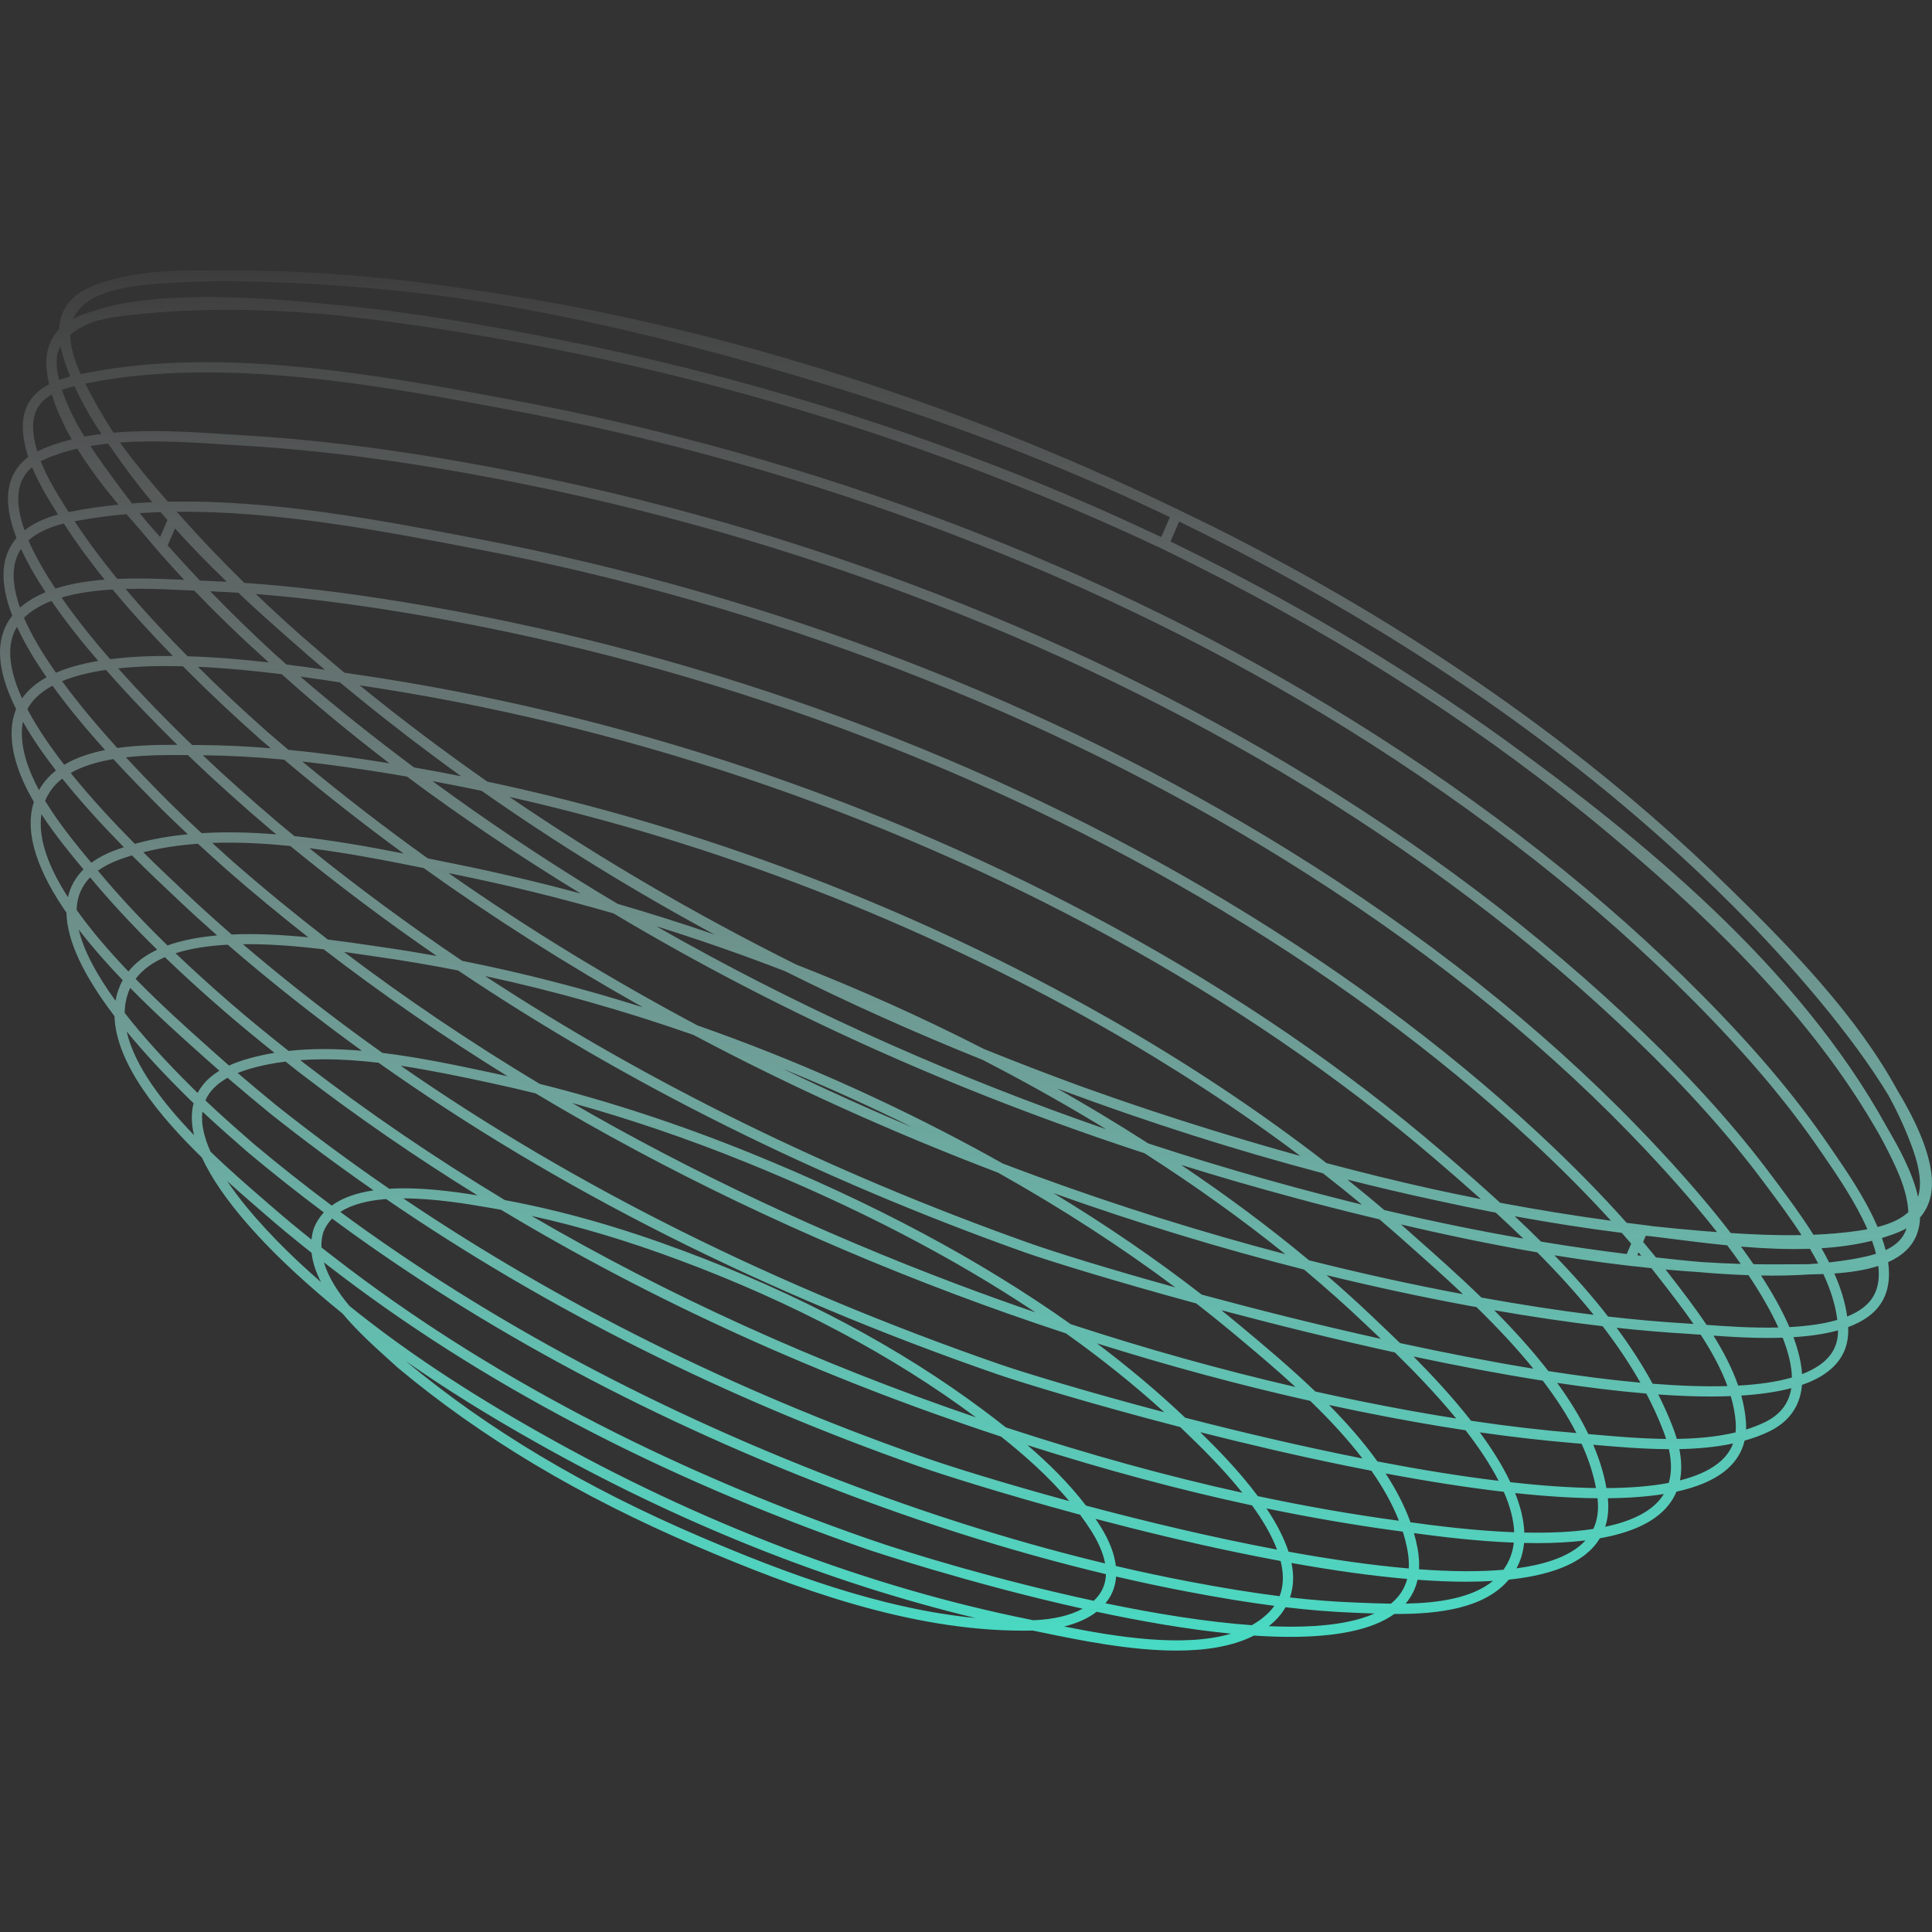 <svg width="150" height="150" viewBox="0 0 150 150" fill="none" xmlns="http://www.w3.org/2000/svg">
<rect x="0" y="0" width="150" height="150" fill="#333333" stroke="none"/>
<path d="M6.905 22.331C9.944 20.954 13.963 20.956 17.317 21.021C23.658 20.933 30.009 21.495 36.094 22.416C54.307 24.938 73.482 30.849 91.608 39.632L91.87 39.756L91.868 39.759C92.064 39.854 92.26 39.948 92.455 40.044C94.715 41.125 97.087 42.344 99.705 43.769C107.24 47.867 114.253 52.376 120.682 57.25C120.75 57.301 120.819 57.352 120.887 57.403L121.158 57.61C121.269 57.695 121.378 57.78 121.488 57.865C126.095 61.397 130.376 65.107 134.316 68.986C139.27 73.812 144.199 78.95 147.325 84.673C149.172 87.736 150.339 90.664 149.911 92.799C149.777 93.469 149.495 94.044 149.074 94.523C149.058 94.968 148.985 95.398 148.836 95.802C148.454 96.836 147.633 97.528 146.593 97.995C146.751 99.098 146.649 100.138 146.14 101.026C145.607 101.959 144.663 102.601 143.487 103.037C143.49 103.102 143.495 103.168 143.496 103.233C143.522 104.622 142.942 105.754 141.773 106.594C141.259 106.966 140.631 107.272 139.903 107.524C139.89 107.692 139.869 107.856 139.84 108.016C139.583 109.434 138.724 110.496 137.291 111.172C136.708 111.447 136.092 111.669 135.451 111.849C135.227 112.81 134.686 113.625 133.83 114.283C132.945 114.962 131.721 115.471 130.161 115.811C130.005 116.182 129.802 116.531 129.546 116.853C128.445 118.238 126.51 119.022 124.216 119.431C123.937 119.889 123.571 120.304 123.114 120.671C121.826 121.706 119.832 122.362 117.143 122.643C115.249 124.899 111.661 125.308 108.471 125.308C108.399 125.308 108.328 125.306 108.258 125.306C106.488 126.583 103.605 127.086 100.163 127.086C99.262 127.086 98.323 127.05 97.355 126.986C95.678 127.841 93.569 128.151 91.341 128.151C87.724 128.151 83.799 127.341 80.93 126.75C80.666 126.696 80.413 126.644 80.171 126.594C80.101 126.596 80.03 126.6 79.959 126.601C79.771 126.604 79.585 126.603 79.397 126.603C70.608 126.603 61.692 123.307 54.103 120.061C44.994 116.166 37.398 111.63 30.885 106.19L30.871 106.178C30.667 105.99 30.445 105.791 30.209 105.576C29.13 104.605 27.751 103.365 26.583 101.974C25.314 100.948 24.109 99.91 22.963 98.856C20.606 96.689 17.203 93.194 15.681 89.877C12.386 86.668 9.005 82.603 8.889 78.893C6.448 75.692 5.201 73.008 5.16 70.864C3.087 67.867 1.817 64.8 2.63 62.261C1.56 60.423 0.81 58.471 0.909 56.594C0.938 56.043 1.053 55.53 1.251 55.056C0.44 53.435 -0.041 51.877 0.003 50.494C0.036 49.456 0.355 48.555 0.953 47.801C0.308 46.134 0.067 44.565 0.472 43.239C0.639 42.693 0.908 42.204 1.278 41.773C0.729 40.351 0.491 39.038 0.688 37.911C0.863 36.907 1.369 36.094 2.195 35.482C1.933 34.692 1.771 33.889 1.772 33.099C1.777 31.391 2.686 30.423 3.818 29.836C3.726 29.434 3.655 29.032 3.611 28.63C3.564 28.203 3.583 27.798 3.664 27.417C3.759 26.845 3.972 26.336 4.306 25.894C4.393 25.779 4.487 25.67 4.587 25.566C4.603 25.192 4.668 24.829 4.788 24.482C5.111 23.544 5.824 22.821 6.905 22.331ZM85.145 125.137C84.487 125.646 83.634 126.032 82.622 126.28C86.596 127.074 91.863 127.939 95.583 126.837C92.228 126.508 88.622 125.881 85.145 125.137ZM99.811 124.786C99.593 125.166 99.316 125.521 98.976 125.848C98.828 125.992 98.671 126.126 98.51 126.254C99.093 126.279 99.663 126.297 100.217 126.297C102.843 126.297 105.095 125.994 106.713 125.272C106.35 125.26 105.999 125.248 105.664 125.234L105.087 125.21C103.407 125.146 101.677 125.007 99.811 124.786ZM86.654 122.402C86.611 123.013 86.438 123.508 86.228 123.893C86.116 124.099 85.982 124.294 85.83 124.478C89.703 125.284 93.655 125.926 97.188 126.179C97.643 125.926 98.058 125.628 98.423 125.276C98.621 125.086 98.792 124.886 98.939 124.678C96.876 124.41 94.637 124.043 92.114 123.561C90.311 123.217 88.49 122.829 86.654 122.402ZM25.149 98.01C25.49 99.168 26.237 100.321 27.133 101.395C31.315 104.774 36.195 108.023 41.928 111.249C54.226 118.21 67.374 123.22 79.949 125.737C80.039 125.755 80.132 125.775 80.225 125.794C81.784 125.738 83.092 125.426 84.055 124.899C75.203 122.931 67.468 120.337 67.308 120.281C51.192 114.677 37.149 107.293 25.572 98.337C25.429 98.228 25.29 98.118 25.149 98.01ZM31.512 105.679C37.94 111.024 45.432 115.492 54.416 119.33C60.877 122.092 68.305 124.895 75.755 125.625C64.347 122.89 52.6 118.199 41.54 111.94C37.863 109.873 34.535 107.795 31.512 105.679ZM100.271 121.349C100.351 121.746 100.397 122.138 100.397 122.523C100.397 123.055 100.315 123.556 100.155 124.025C101.904 124.227 103.533 124.354 105.116 124.415L105.696 124.439C106.401 124.468 107.178 124.498 107.988 124.508C108.016 124.485 108.046 124.463 108.073 124.439C108.672 123.927 109.062 123.314 109.252 122.589C106.592 122.36 103.597 121.946 100.271 121.349ZM110.058 122.653C109.9 123.349 109.59 123.966 109.132 124.504C111.631 124.454 114.255 124.098 115.912 122.743C115.255 122.782 114.563 122.804 113.836 122.804C112.668 122.804 111.409 122.753 110.058 122.653ZM25.784 94.61C25.491 94.911 25.257 95.264 25.098 95.677C24.984 96.064 24.942 96.457 24.955 96.851C25.314 97.132 25.679 97.417 26.055 97.704L26.058 97.706C37.565 106.611 51.531 113.957 67.567 119.532C70.609 120.59 77.549 122.701 84.918 124.285C85.169 124.05 85.376 123.792 85.529 123.509C85.74 123.121 85.85 122.688 85.866 122.218C79.408 120.678 72.766 118.633 66.049 116.108C50.918 110.424 37.413 103.208 25.784 94.61ZM85.058 117.922C85.187 118.113 85.314 118.305 85.436 118.501C86.193 119.708 86.534 120.731 86.633 121.582C88.525 122.025 90.402 122.426 92.26 122.78C94.894 123.283 97.214 123.659 99.347 123.928C99.517 123.496 99.602 123.03 99.602 122.523C99.602 122.091 99.538 121.647 99.426 121.194C98.382 121 97.306 120.791 96.199 120.562C92.309 119.759 88.495 118.829 85.058 117.922ZM109.78 119.031C109.898 119.442 109.996 119.856 110.07 120.271C110.169 120.826 110.201 121.348 110.172 121.839C112.575 122.017 114.798 122.045 116.729 121.875C117.193 121.232 117.449 120.525 117.533 119.769C114.645 119.658 111.835 119.308 109.78 119.031ZM98.328 117.113C99.066 118.215 99.679 119.354 100.041 120.473C103.269 121.059 106.444 121.522 109.376 121.775C109.4 121.352 109.371 120.898 109.284 120.409C109.195 119.908 109.069 119.41 108.912 118.915C108.908 118.914 108.903 118.914 108.899 118.914L108.359 118.841C105.064 118.393 101.728 117.816 98.328 117.113ZM123.095 119.598C121.891 119.745 120.616 119.807 119.329 119.807C118.996 119.807 118.662 119.801 118.328 119.794C118.264 120.485 118.074 121.145 117.739 121.766C119.825 121.489 121.506 120.942 122.614 120.051C122.791 119.908 122.95 119.756 123.095 119.598ZM29.979 93.093C28.606 93.2 27.348 93.493 26.421 94.094C37.952 102.594 51.336 109.732 66.324 115.364C72.925 117.845 79.451 119.86 85.8 121.386C85.661 120.632 85.316 119.802 84.761 118.917C84.479 118.468 84.178 118.03 83.86 117.603C77.663 115.934 72.885 114.391 71.459 113.89C56.303 108.575 42.397 101.598 29.979 93.093ZM79.77 112.201C81.4 113.598 82.982 115.154 84.312 116.892C88.845 118.101 94.041 119.351 99.149 120.31C98.721 119.17 98.024 118.001 97.209 116.88C91.608 115.68 85.829 114.129 79.77 112.201ZM117.633 115.922C118.052 116.972 118.31 118.003 118.348 118.987C120.195 119.028 122.046 118.961 123.703 118.706C124.028 118.025 124.137 117.236 124.032 116.324C122.13 116.308 119.997 116.174 117.633 115.922ZM107.578 114.399C108.378 115.628 109.044 116.895 109.509 118.191C111.466 118.459 114.467 118.846 117.562 118.964C117.523 117.969 117.229 116.91 116.756 115.824C113.995 115.503 110.935 115.029 107.578 114.399ZM129.178 115.995C127.915 116.198 126.467 116.307 124.834 116.323C124.916 117.134 124.847 117.873 124.627 118.539C126.499 118.147 128.043 117.468 128.926 116.36C129.019 116.244 129.101 116.12 129.178 115.995ZM93.187 111.195C94.465 112.441 96.206 114.21 97.656 116.159C101.328 116.939 104.922 117.568 108.468 118.051L108.612 118.07C108.093 116.744 107.355 115.446 106.476 114.188C105.78 114.053 105.07 113.914 104.349 113.766C100.51 112.981 96.698 112.084 93.187 111.195ZM31.314 93.043C43.449 101.236 56.993 107.976 71.724 113.14C73.621 113.806 77.803 115.124 83.017 116.545C81.439 114.665 79.572 113.006 77.724 111.539C63.709 106.931 50.715 101.034 38.905 93.929C38.681 93.888 38.456 93.847 38.232 93.808L38.007 93.769C36.403 93.493 33.79 93.042 31.314 93.043ZM25.159 82.243C24.538 82.243 23.922 82.266 23.313 82.309C23.42 82.393 23.527 82.478 23.636 82.563C28.56 86.354 33.755 89.895 39.203 93.178C43.616 93.992 48.147 95.28 53.03 97.1C61.999 100.443 69.869 104.627 76.425 109.54C76.972 109.95 77.531 110.377 78.093 110.821C78.144 110.838 78.196 110.856 78.248 110.873C84.594 112.949 90.626 114.612 96.457 115.897C94.854 113.894 93.013 112.123 91.896 111.051L91.873 111.026C91.793 110.949 91.711 110.873 91.63 110.796C84.758 109.016 79.27 107.333 77.392 106.683C59.327 100.427 43.231 92.317 29.394 82.513C27.978 82.346 26.556 82.243 25.159 82.243ZM123.698 112.171C124.172 113.28 124.524 114.403 124.722 115.534C126.528 115.524 128.161 115.398 129.562 115.131C129.787 114.374 129.79 113.501 129.572 112.514C127.558 112.505 125.536 112.331 123.698 112.171ZM114.894 111.209C115.828 112.48 116.655 113.787 117.265 115.078C119.627 115.343 121.869 115.505 123.912 115.531C123.696 114.378 123.311 113.229 122.795 112.094C122.618 112.079 122.444 112.063 122.272 112.049C119.892 111.852 117.443 111.573 114.894 111.209ZM103.183 109.083C104.545 110.461 105.842 111.929 106.943 113.466C110.148 114.081 113.337 114.604 116.35 114.971C115.682 113.664 114.785 112.335 113.788 111.047C111.14 110.647 108.382 110.155 105.481 109.566C104.716 109.411 103.95 109.248 103.183 109.083ZM134.555 112.07C133.227 112.355 131.813 112.48 130.383 112.508C130.561 113.394 130.577 114.205 130.43 114.938C131.622 114.637 132.609 114.215 133.346 113.649C133.929 113.202 134.33 112.678 134.555 112.07ZM85.162 104.296C87.629 106.153 89.916 108.079 92.019 110.071C96.259 111.165 101.018 112.291 105.781 113.236C104.577 111.663 103.174 110.163 101.726 108.764C96.216 107.529 90.68 106.034 85.162 104.296ZM120.9 107.367C121.838 108.659 122.665 109.987 123.32 111.341C123.423 111.35 123.527 111.359 123.632 111.368C125.421 111.526 127.393 111.697 129.355 111.717C129.297 111.533 129.234 111.344 129.162 111.153C128.782 110.151 128.33 109.166 127.82 108.196C125.634 108.014 123.307 107.728 120.9 107.367ZM128.749 108.267C129.18 109.122 129.569 109.989 129.903 110.87C130.012 111.158 130.107 111.44 130.187 111.715C131.767 111.693 133.322 111.556 134.751 111.212C134.776 110.968 134.78 110.713 134.761 110.446C134.711 109.761 134.576 109.075 134.376 108.394C133.871 108.414 133.351 108.425 132.815 108.425C131.538 108.425 130.177 108.369 128.749 108.267ZM109.748 105.319C111.186 106.769 112.785 108.486 114.21 110.306C117.03 110.726 119.725 111.041 122.336 111.257C122.353 111.258 122.372 111.259 122.389 111.261C121.681 109.878 120.79 108.517 119.784 107.197C116.517 106.681 113.122 106.037 109.748 105.319ZM139.074 107.776C137.956 108.072 136.65 108.259 135.192 108.351C135.379 109.025 135.506 109.706 135.555 110.39C135.57 110.594 135.573 110.793 135.565 110.987C136.047 110.837 136.511 110.662 136.952 110.454C138.158 109.884 138.846 109.042 139.058 107.876C139.064 107.843 139.069 107.81 139.074 107.776ZM94.831 101.725C95.273 102.083 95.711 102.441 96.143 102.802L96.385 103.003C98.113 104.445 100.149 106.145 102.121 108.037C103.295 108.298 104.467 108.549 105.638 108.787C108.217 109.311 110.684 109.758 113.059 110.131C111.49 108.218 109.758 106.436 108.298 105.005C103.592 103.975 98.968 102.826 94.831 101.725ZM41.273 94.404C51.88 100.597 63.417 105.83 75.773 110.044C69.313 105.234 61.569 101.127 52.75 97.839C48.728 96.34 44.946 95.207 41.273 94.404ZM31.112 82.744C44.601 92.111 60.2 99.888 77.651 105.931C79.404 106.537 84.237 108.021 90.396 109.647C88.065 107.528 85.519 105.486 82.763 103.524C79.87 102.574 76.981 101.56 74.106 100.477C62.417 96.075 51.551 90.864 41.589 84.891C40.363 84.586 39.142 84.305 37.928 84.048L37.808 84.02C35.716 83.576 33.438 83.094 31.112 82.744ZM26.714 73.908C31.508 77.536 36.574 80.954 41.901 84.152C47.267 85.494 52.724 87.282 58.174 89.487C67.761 93.367 76.109 97.827 83.124 102.806C88.935 104.71 94.77 106.342 100.581 107.686C98.942 106.178 97.3 104.804 95.871 103.612L95.63 103.411C94.737 102.666 93.821 101.931 92.884 101.202C86.307 99.412 81.243 97.831 79.53 97.222C63.398 91.476 48.677 84.147 35.57 75.349C33.49 74.939 31.417 74.585 29.356 74.291C29.091 74.254 28.796 74.209 28.478 74.164C27.957 74.086 27.363 73.998 26.714 73.908ZM125.514 103.089C126.557 104.496 127.5 105.944 128.31 107.432C130.413 107.599 132.368 107.667 134.118 107.614C133.618 106.249 132.877 104.909 132.042 103.626C131.629 103.595 131.259 103.568 130.939 103.549C129.185 103.444 127.381 103.291 125.514 103.089ZM133.035 103.698C133.812 104.945 134.491 106.246 134.952 107.578C136.554 107.489 137.961 107.287 139.123 106.951C139.103 106.055 138.864 105.02 138.406 103.857C138.025 103.87 137.643 103.878 137.264 103.878C135.759 103.878 134.287 103.788 133.035 103.698ZM116.01 101.727C117.487 103.215 118.932 104.798 120.214 106.45C122.704 106.837 125.108 107.148 127.36 107.352C126.509 105.849 125.519 104.387 124.428 102.966C121.764 102.654 118.97 102.242 116.01 101.727ZM142.703 103.289C141.65 103.581 140.462 103.742 139.242 103.818C139.621 104.837 139.857 105.801 139.91 106.688C140.448 106.481 140.918 106.238 141.312 105.955C142.262 105.273 142.714 104.401 142.703 103.289ZM102.993 99.002C104.215 100.057 105.397 101.125 106.539 102.211L106.912 102.565C107.417 103.044 108.027 103.622 108.697 104.276C112.174 105.028 115.68 105.714 119.051 106.265C117.689 104.587 116.167 102.98 114.633 101.481C114.46 101.45 114.287 101.421 114.113 101.39C110.419 100.708 106.709 99.909 102.993 99.002ZM81.795 92.635C85.913 95.13 89.759 97.764 93.297 100.513C97.527 101.657 102.317 102.862 107.209 103.949C106.902 103.656 106.618 103.387 106.361 103.143L105.985 102.788C104.477 101.354 102.9 99.95 101.248 98.569C94.755 96.924 88.251 94.939 81.795 92.635ZM129.445 98.731L129.649 98.997C130.572 100.188 131.578 101.488 132.495 102.862C133.984 102.973 136.029 103.115 138.07 103.067C137.512 101.836 136.737 100.478 135.752 99.005C134.424 98.96 133.11 98.872 131.83 98.761C130.989 98.706 130.151 98.64 129.314 98.564C129.358 98.62 129.402 98.675 129.445 98.731ZM141.566 98.919C141.19 98.933 140.822 98.943 140.468 98.947C139.512 99.01 138.554 99.039 137.598 99.039C137.308 99.039 137.017 99.035 136.727 99.03C137.624 100.41 138.378 101.759 138.929 103.034C140.256 102.965 141.548 102.799 142.648 102.478C142.508 101.3 142.111 100.1 141.566 98.919ZM120.688 97.461C122.167 98.99 123.572 100.575 124.85 102.216C126.974 102.459 129.014 102.64 130.989 102.757C131.142 102.766 131.307 102.779 131.482 102.791C130.675 101.624 129.815 100.512 129.018 99.484L128.811 99.22C128.615 98.966 128.416 98.713 128.214 98.46C125.666 98.204 123.147 97.861 120.688 97.461ZM145.831 98.288C144.781 98.628 143.585 98.792 142.418 98.873C142.903 99.975 143.26 101.098 143.413 102.215C144.329 101.846 145.052 101.336 145.457 100.629C145.84 99.96 145.932 99.158 145.831 98.288ZM109.307 95.533L109.85 96.016C111.423 97.407 113.222 98.999 115.016 100.742C118.089 101.296 120.981 101.743 123.731 102.083C122.383 100.41 120.904 98.793 119.354 97.234C115.64 96.595 112.077 95.838 108.775 95.067C108.953 95.223 109.131 95.377 109.307 95.533ZM44.426 85.638C53.677 90.991 63.684 95.703 74.385 99.733C76.384 100.486 78.391 101.207 80.4 101.895C73.925 97.575 66.396 93.669 57.878 90.224C53.379 88.404 48.876 86.87 44.426 85.638ZM91.7 90.444C95.289 92.852 98.585 95.31 101.63 97.847C105.625 98.856 109.616 99.733 113.588 100.48C112.097 99.071 110.63 97.769 109.32 96.609L108.777 96.127C108.226 95.638 107.666 95.155 107.101 94.673C105.483 94.289 103.848 93.88 102.192 93.446C102.131 93.43 102.069 93.414 102.008 93.398C101.496 93.264 100.984 93.126 100.469 92.986C97.509 92.191 94.586 91.344 91.7 90.444ZM37.657 75.778C50.292 84.056 64.399 90.988 79.798 96.472C81.911 97.224 86.054 98.511 91.248 99.952C87.052 96.813 82.448 93.833 77.491 91.047C69.224 87.901 61.331 84.332 53.84 80.35C48.451 78.465 43.033 76.933 37.657 75.778ZM17.639 91.704C19.426 94.356 22.012 96.899 23.501 98.27C23.963 98.696 24.437 99.117 24.919 99.537C24.539 98.795 24.276 98.034 24.189 97.266C22.886 96.24 21.689 95.25 20.559 94.264C20.345 94.076 20.111 93.874 19.859 93.657C19.21 93.095 18.451 92.436 17.639 91.704ZM135.17 96.785C135.506 97.243 135.83 97.699 136.141 98.153C136.905 98.167 137.668 98.17 138.43 98.162C138.687 98.159 138.974 98.159 139.281 98.159C139.616 98.159 139.978 98.159 140.356 98.155C140.626 98.138 140.895 98.12 141.163 98.097C140.963 97.713 140.748 97.333 140.525 96.956C138.763 97.016 136.952 96.934 135.17 96.785ZM127.573 96.421C127.913 96.824 128.245 97.225 128.569 97.626C129.731 97.758 130.94 97.887 132.179 97.991C133.168 98.053 134.16 98.101 135.151 98.13C134.821 97.66 134.472 97.178 134.102 96.687C132.535 96.534 131.003 96.339 129.561 96.156C129.211 96.112 128.867 96.069 128.528 96.026C128.28 95.999 128.031 95.972 127.781 95.944L127.573 96.421ZM145.343 96.333C144.097 96.644 142.778 96.825 141.421 96.912C141.628 97.276 141.827 97.643 142.013 98.014C142.596 97.95 143.176 97.872 143.751 97.775C144.464 97.655 145.102 97.517 145.656 97.342C145.572 97.01 145.466 96.673 145.343 96.333ZM127.121 97.46C127.224 97.472 127.327 97.483 127.43 97.495C127.36 97.409 127.288 97.323 127.217 97.237L127.121 97.46ZM34.822 67.785C40.922 72.058 47.372 76.006 54.154 79.615C61.503 82.188 68.794 85.413 75.847 89.227C76.519 89.591 77.184 89.96 77.844 90.33C78.737 90.67 79.635 91.007 80.537 91.337C86.923 93.67 93.359 95.686 99.788 97.372C96.457 94.686 92.829 92.086 88.853 89.534C74.073 84.704 60.29 78.481 47.632 70.915C43.503 69.722 39.335 68.697 35.151 67.852L34.822 67.785ZM117.604 94.429C118.292 95.074 118.973 95.731 119.642 96.398C121.881 96.769 124.097 97.089 126.298 97.361L126.645 96.56C126.406 96.28 126.162 96 125.915 95.719C123.199 95.374 120.432 94.946 117.604 94.429ZM148.024 95.364C147.839 95.47 147.64 95.566 147.43 95.653C147.004 95.83 146.563 95.982 146.112 96.119C146.223 96.432 146.322 96.744 146.403 97.054C147.223 96.674 147.778 96.15 148.024 95.364ZM15.714 86.305C15.595 87.253 15.852 88.312 16.339 89.406C17.812 90.832 19.263 92.089 20.379 93.054C20.63 93.271 20.866 93.475 21.081 93.663C22.056 94.513 23.083 95.364 24.183 96.241C24.212 95.973 24.263 95.706 24.343 95.438L24.352 95.409C24.541 94.916 24.81 94.494 25.145 94.135C23.108 92.61 21.127 91.043 19.208 89.433L19.202 89.429C18.017 88.393 16.851 87.369 15.714 86.305ZM104.612 91.583C105.584 92.362 106.539 93.149 107.475 93.946C111.153 94.814 114.741 95.55 118.269 96.164C117.567 95.482 116.853 94.812 116.136 94.153C114.589 93.856 113.025 93.533 111.441 93.184C109.174 92.696 106.898 92.162 104.612 91.583ZM17.495 34.512C14.96 34.347 12.071 34.16 9.316 34.358C9.331 34.38 9.346 34.402 9.361 34.424C10.492 35.982 11.754 37.489 13.033 38.951C21.137 38.772 29.601 40.396 37.292 41.872C59.846 46.202 81.544 54.548 100.039 66.008C110.479 72.475 119.578 79.681 127.082 87.418C129.542 89.954 132.154 92.844 134.377 95.732C136.145 95.849 138.001 95.93 139.869 95.893C138.999 94.548 138.053 93.281 137.219 92.166L136.959 91.816C134.219 88.147 130.968 84.516 127.017 80.717C119.084 73.083 109.856 66.116 99.594 60.012C80.283 48.523 57.752 40.369 34.44 36.427C28.889 35.489 23.818 34.89 18.937 34.601C18.468 34.572 17.988 34.543 17.495 34.512ZM39.533 31.809C29.684 29.965 17.427 27.671 6.966 29.711C6.85 29.733 6.736 29.759 6.622 29.782C6.709 29.957 6.797 30.132 6.887 30.304C7.471 31.427 8.116 32.522 8.809 33.593C11.752 33.334 14.845 33.534 17.546 33.711C18.036 33.743 18.516 33.775 18.982 33.802C23.892 34.093 28.993 34.694 34.57 35.638C57.977 39.596 80.603 47.786 99.999 59.323C110.314 65.46 119.59 72.463 127.568 80.138C131.551 83.97 134.831 87.632 137.595 91.337L137.854 91.683C138.782 92.924 139.842 94.346 140.794 95.865C141.948 95.818 143.101 95.724 144.235 95.562C144.497 95.525 144.746 95.482 144.984 95.437C144.048 93.303 142.581 91.17 141.646 89.81L141.345 89.371C138.793 85.635 135.695 81.965 131.597 77.821C124.034 70.18 114.94 63.033 104.569 56.578C85.635 44.792 63.144 36.229 39.533 31.809ZM13.723 39.734L13.839 39.864C15.438 41.674 17.146 43.467 18.971 45.255C22.721 45.512 26.769 45.999 31.259 46.731C53.28 50.324 74.787 57.996 93.457 68.918C103.261 74.652 111.999 81.064 119.434 87.976C122.018 90.379 124.287 92.683 126.292 94.94C126.724 94.996 127.156 95.052 127.588 95.104L128.117 95.168L128.113 95.175C128.204 95.186 128.295 95.197 128.387 95.209C129.67 95.349 130.942 95.471 132.203 95.573C132.566 95.603 132.935 95.63 133.309 95.658C131.46 93.305 129.188 90.73 126.513 87.972C119.054 80.279 110.005 73.117 99.621 66.683C81.206 55.274 59.599 46.962 37.141 42.651C29.706 41.224 21.543 39.659 13.723 39.734ZM17.658 24.051C15.567 24.051 13.487 24.138 11.423 24.329L11.351 24.337C10.06 24.456 8.594 24.592 7.342 24.954C6.564 25.241 5.934 25.583 5.456 25.982C5.456 26.562 5.58 27.217 5.829 27.948C5.872 28.074 5.917 28.2 5.963 28.326C6.058 28.566 6.161 28.806 6.269 29.046C6.458 29.007 6.639 28.97 6.809 28.936C17.419 26.867 29.758 29.178 39.676 31.033C63.385 35.471 85.968 44.072 104.985 55.908C115.409 62.395 124.551 69.58 132.155 77.264C136.289 81.443 139.418 85.147 141.996 88.926L142.296 89.363C143.334 90.871 144.832 93.051 145.776 95.263C146.847 94.988 147.63 94.61 148.164 94.111C148.161 94.06 148.159 94.007 148.154 93.954C148.024 92.237 147.187 90.515 146.265 88.753C146.16 88.552 146.053 88.352 145.945 88.152C145.826 87.948 145.712 87.751 145.603 87.566L145.455 87.314C139.949 77.932 131.546 70.285 124.843 64.673C115.55 56.893 104.761 49.896 92.741 43.851C92.131 43.545 91.518 43.241 90.901 42.939C90.665 42.824 90.43 42.707 90.193 42.593C89.59 42.309 89.009 42.038 88.447 41.778C78.482 37.204 68.211 33.457 57.738 30.567C52.959 29.254 48.119 28.111 43.235 27.145C42.717 27.043 42.198 26.941 41.677 26.84C40.645 26.645 39.613 26.457 38.579 26.279L38.227 26.218C33.843 25.457 29.832 24.88 26.225 24.487C23.367 24.213 20.505 24.051 17.658 24.051ZM19.867 46.119C20.991 47.196 22.157 48.271 23.371 49.346C24.062 49.949 24.747 50.54 25.426 51.12C25.86 51.491 26.298 51.859 26.737 52.226C27.089 52.281 27.398 52.328 27.66 52.365C48.078 55.343 68.444 62.145 86.555 72.033C95.918 77.147 104.435 82.966 111.873 89.331C113.39 90.629 114.939 91.981 116.472 93.383C119.358 93.924 122.226 94.389 125.074 94.778C123.241 92.76 121.191 90.699 118.889 88.559C111.496 81.686 102.802 75.308 93.049 69.603C74.464 58.732 53.049 51.096 31.123 47.517C27.039 46.85 23.322 46.388 19.867 46.119ZM17.668 83.68C16.827 84.149 16.253 84.735 15.948 85.436C17.172 86.595 18.433 87.705 19.72 88.827C21.669 90.462 23.682 92.052 25.755 93.6C26.622 92.968 27.755 92.604 29.002 92.419C26.245 90.501 23.563 88.508 20.959 86.439L20.953 86.434C19.889 85.56 18.777 84.636 17.668 83.68ZM82.097 84.519C83.201 85.146 84.297 85.783 85.381 86.434C86.672 87.21 87.928 87.992 89.152 88.776C92.185 89.772 95.255 90.708 98.361 91.583C99.795 91.987 101.214 92.371 102.618 92.737C103.348 92.926 104.079 93.115 104.813 93.298C105.118 93.374 105.426 93.448 105.737 93.524C104.747 92.703 103.737 91.891 102.708 91.09C96.009 89.323 89.237 87.171 82.422 84.638C82.313 84.599 82.205 84.559 82.097 84.519ZM27.926 53.209C29.521 54.507 31.185 55.811 32.925 57.121C34.532 58.332 36.169 59.519 37.832 60.682C54.489 64.221 71.006 70.498 86.006 79.023C92.094 82.484 97.779 86.263 102.987 90.301C105.737 91.035 108.426 91.694 111.061 92.283C112.368 92.569 113.671 92.841 114.972 93.096C113.763 92.012 112.551 90.958 111.358 89.937C103.963 83.607 95.489 77.821 86.176 72.733C68.259 62.948 48.125 56.202 27.926 53.209ZM90.879 42.04C93.78 43.453 96.612 44.921 99.372 46.441C99.518 46.522 99.664 46.603 99.81 46.684C100.233 46.917 100.653 47.152 101.072 47.389C101.254 47.491 101.436 47.595 101.618 47.698C101.932 47.877 102.246 48.056 102.558 48.236C102.855 48.407 103.15 48.579 103.445 48.751C103.53 48.8 103.614 48.851 103.699 48.9C108.399 51.656 112.858 54.555 117.034 57.582C127.161 64.924 139.583 74.921 146.499 87.516C147.367 88.999 148.498 91.011 148.915 92.931C149.198 92.027 149.078 90.847 148.555 89.347C148.041 87.879 147.388 86.449 146.625 85.052C143.8 80.375 139.083 74.895 134.688 70.478C133.828 69.613 132.949 68.758 132.055 67.91C129.746 65.724 127.334 63.594 124.819 61.525C115.238 53.652 104.098 46.603 91.552 40.49L90.879 42.04ZM22.167 82.42C21.133 82.549 20.126 82.755 19.16 83.056C18.911 83.134 18.675 83.217 18.452 83.306C19.468 84.176 20.482 85.02 21.457 85.82C24.287 88.069 27.211 90.227 30.221 92.296C32.596 92.149 35.185 92.5 37.069 92.809C32.22 89.809 27.575 86.603 23.147 83.194L23.145 83.191C22.809 82.929 22.484 82.671 22.167 82.42ZM39.556 61.872C46.531 66.631 53.971 70.981 61.818 74.887C66.796 76.833 71.666 79.024 76.381 81.438C78.994 82.495 81.603 83.496 84.204 84.442C87.423 85.597 90.7 86.69 94.034 87.72C96.384 88.445 98.69 89.121 100.955 89.748C96.203 86.175 91.07 82.815 85.611 79.712C71.25 71.549 55.49 65.457 39.556 61.872ZM9.837 80.087C10.437 82.767 12.654 85.632 15.063 88.131C14.871 87.318 14.831 86.534 14.995 85.804C15.006 85.755 15.02 85.707 15.033 85.659C14.837 85.471 14.643 85.281 14.449 85.089C12.652 83.311 11.114 81.642 9.837 80.087ZM50.964 71.917C51.737 72.357 52.518 72.799 53.308 73.236C63.479 78.868 74.391 83.702 85.873 87.671C85.572 87.487 85.27 87.301 84.965 87.118C82.14 85.42 79.24 83.807 76.279 82.283C71.005 80.166 65.899 77.875 60.968 75.411C57.675 74.137 54.335 72.971 50.964 71.917ZM60.785 82.981C64.059 84.569 67.404 86.082 70.818 87.518C67.51 85.874 64.16 84.359 60.785 82.981ZM10.109 76.701C10.049 76.83 9.992 76.962 9.944 77.1C9.77 77.598 9.685 78.113 9.678 78.639C11.068 80.426 12.844 82.391 15.006 84.527C15.118 84.638 15.231 84.747 15.344 84.856C15.699 84.179 16.263 83.602 17.033 83.13C16.698 82.837 16.364 82.543 16.033 82.245C15.834 82.067 15.611 81.866 15.365 81.646C14.052 80.475 12.103 78.732 10.109 76.701ZM18.861 73.31C19.483 73.842 20.113 74.371 20.75 74.895C23.613 77.264 26.595 79.548 29.69 81.747C32.568 82.097 35.407 82.699 37.971 83.244L38.09 83.271C38.527 83.364 38.965 83.46 39.404 83.558C34.41 80.467 29.648 77.182 25.134 73.705C23.33 73.488 21.276 73.305 19.268 73.305C19.132 73.305 18.997 73.309 18.861 73.31ZM12.801 74.315C11.856 74.721 11.074 75.271 10.529 76.002C12.559 78.075 14.565 79.866 15.895 81.053C16.142 81.272 16.367 81.474 16.565 81.654C16.967 82.017 17.373 82.376 17.781 82.731C18.131 82.571 18.512 82.427 18.925 82.299C19.699 82.058 20.497 81.875 21.312 81.742C19.837 80.562 18.558 79.503 17.38 78.483C15.712 77.04 14.196 75.659 12.801 74.315ZM17.68 73.346C16.221 73.425 14.831 73.627 13.631 74.009C14.938 75.258 16.353 76.542 17.898 77.882C19.225 79.03 20.68 80.227 22.403 81.593C24.253 81.39 26.174 81.418 28.096 81.582C25.39 79.623 22.771 77.599 20.244 75.51C19.376 74.795 18.52 74.073 17.68 73.346ZM24.015 65.852C27.806 68.911 31.764 71.829 35.885 74.6C40.539 75.524 45.232 76.729 49.915 78.205C43.97 74.867 38.293 71.26 32.894 67.396C30.084 66.828 27.061 66.237 24.015 65.852ZM6.114 72.172C6.479 73.74 7.433 75.587 8.971 77.702C9.021 77.411 9.095 77.124 9.194 76.84C9.286 76.578 9.397 76.332 9.524 76.1C8.34 74.863 7.162 73.534 6.114 72.172ZM6.998 68.119C6.507 68.623 6.186 69.206 6.042 69.866C5.987 70.116 5.957 70.377 5.949 70.648C7.117 72.291 8.535 73.923 9.972 75.427C10.54 74.711 11.302 74.157 12.203 73.734C10.255 71.825 8.547 69.981 6.998 68.119ZM22.542 65.684C20.497 65.475 18.456 65.373 16.476 65.446C16.998 65.922 17.545 66.416 18.124 66.93C20.487 68.994 22.93 70.998 25.45 72.944C26.644 73.09 27.721 73.247 28.599 73.377C28.916 73.424 29.208 73.467 29.473 73.504C30.948 73.714 32.429 73.955 33.915 74.225C29.972 71.512 26.179 68.664 22.542 65.684ZM10.246 66.414C9.932 66.509 9.622 66.609 9.316 66.721C8.645 66.965 8.074 67.259 7.602 67.6C9.201 69.522 10.97 71.426 13.005 73.405C14.154 72.992 15.471 72.75 16.858 72.627C15.819 71.71 14.807 70.788 13.831 69.866L13.466 69.521C12.688 68.79 11.544 67.713 10.246 66.414ZM15.368 65.507C13.905 65.612 12.484 65.824 11.126 66.169C12.286 67.318 13.301 68.276 14.009 68.941L14.377 69.288C15.534 70.379 16.741 71.47 17.984 72.553C19.974 72.465 22.049 72.586 23.941 72.775C21.77 71.07 19.656 69.323 17.602 67.529L17.599 67.526C16.801 66.816 16.061 66.146 15.368 65.507ZM33.58 60.646C37.712 63.678 41.99 66.547 46.408 69.249C46.925 69.561 47.446 69.871 47.971 70.181C50.49 70.912 52.995 71.705 55.478 72.558C49.14 69.135 43.109 65.413 37.4 61.401C36.127 61.133 34.854 60.882 33.58 60.646ZM3.217 63.212C2.925 65.138 3.814 67.388 5.275 69.658C5.462 68.831 5.866 68.111 6.483 67.5C5.461 66.274 4.25 64.801 3.217 63.212ZM23.475 59.125C26.61 61.731 29.857 64.238 33.214 66.645C33.526 66.709 33.835 66.769 34.141 66.832L35.315 67.07C38.583 67.73 41.842 68.499 45.08 69.372C40.25 66.424 35.765 63.403 31.602 60.295C31.218 60.229 30.834 60.162 30.45 60.099C27.901 59.681 25.605 59.359 23.475 59.125ZM4.834 60.446C4.488 60.715 4.187 61.024 3.942 61.377C3.764 61.633 3.618 61.898 3.503 62.173C4.58 63.949 5.955 65.623 7.091 66.985C7.632 66.588 8.284 66.249 9.049 65.971C9.236 65.902 9.426 65.84 9.616 65.777C8.073 64.206 6.371 62.368 4.834 60.446ZM15.748 58.639C17.551 60.345 19.463 62.057 21.573 63.849C21.999 64.206 22.428 64.56 22.858 64.914C25.739 65.221 28.615 65.734 31.335 66.268C28.142 63.93 25.049 61.501 22.06 58.98C19.819 58.768 17.752 58.658 15.748 58.639ZM8.8 58.936C7.581 59.142 6.427 59.475 5.488 60.012C7.09 62.001 8.877 63.911 10.47 65.516C11.787 65.149 13.164 64.911 14.579 64.773C13.601 63.856 12.716 62.996 11.889 62.158C11.139 61.398 10.035 60.277 8.8 58.936ZM14.588 58.626C13.191 58.61 11.461 58.605 9.774 58.8C10.607 59.7 11.499 60.633 12.451 61.596C13.419 62.578 14.466 63.588 15.652 64.687C17.544 64.571 19.493 64.62 21.451 64.78C21.322 64.672 21.191 64.566 21.062 64.458L21.059 64.456C18.697 62.451 16.579 60.541 14.588 58.626ZM1.777 56.034C1.738 56.227 1.715 56.428 1.704 56.637C1.624 58.165 2.183 59.781 3.028 61.346C3.108 61.203 3.195 61.062 3.291 60.924C3.585 60.501 3.94 60.136 4.342 59.82C3.374 58.568 2.492 57.289 1.777 56.034ZM23.323 52.533C25.995 54.834 28.925 57.175 32.145 59.584C33.364 59.797 34.583 60.023 35.802 60.266C33.119 58.334 30.51 56.338 27.974 54.277C27.437 53.844 26.907 53.411 26.386 52.978C25.548 52.851 24.504 52.693 23.323 52.533ZM4.075 53.238C3.732 53.424 3.419 53.629 3.14 53.856C2.701 54.215 2.363 54.614 2.126 55.059C2.87 56.471 3.869 57.94 4.987 59.378C5.906 58.826 6.999 58.465 8.16 58.233C6.811 56.736 5.36 55.018 4.075 53.238ZM15.373 51.769C17.017 53.413 18.785 55.071 20.762 56.825C21.3 57.292 21.842 57.754 22.387 58.215C24.765 58.446 27.338 58.792 30.235 59.263C27.284 57.006 24.5 54.702 21.875 52.346C19.889 52.1 17.636 51.873 15.373 51.769ZM14.206 51.728C12.47 51.684 10.755 51.724 9.175 51.892C10.84 53.765 12.756 55.755 14.909 57.837C15.147 57.839 15.375 57.842 15.593 57.845C17.333 57.857 19.119 57.938 21.019 58.094C20.759 57.87 20.497 57.648 20.238 57.424L20.235 57.421C18.11 55.534 16.221 53.759 14.465 51.992C14.379 51.906 14.293 51.816 14.206 51.728ZM8.228 52.011C6.957 52.197 5.797 52.478 4.817 52.887C5.98 54.472 7.411 56.202 9.109 58.074C10.677 57.852 12.311 57.821 13.767 57.827C12.063 56.158 10.104 54.148 8.228 52.011ZM1.317 48.661C0.991 49.199 0.819 49.815 0.795 50.518C0.759 51.641 1.105 52.9 1.711 54.222C1.962 53.867 2.27 53.538 2.637 53.239C2.93 53 3.257 52.783 3.614 52.587C2.708 51.278 1.907 49.949 1.317 48.661ZM3.994 46.657C3.304 46.926 2.685 47.265 2.168 47.693C2.06 47.782 1.959 47.874 1.864 47.969C2.412 49.238 3.24 50.659 4.347 52.23C5.3 51.818 6.411 51.52 7.624 51.314C6.315 49.788 5.066 48.21 3.994 46.657ZM16.324 45.906C17.934 47.568 19.614 49.205 21.369 50.815C21.657 51.074 21.948 51.333 22.242 51.592C23.336 51.729 24.343 51.872 25.22 52.001C24.364 51.277 23.529 50.554 22.716 49.831C21.315 48.609 19.898 47.341 18.5 46.021C17.763 45.974 17.038 45.936 16.324 45.906ZM10.792 45.712C10.447 45.712 10.1 45.716 9.752 45.725C11.402 47.682 13.072 49.44 14.562 50.951C16.724 51.016 18.894 51.206 20.863 51.428C20.827 51.395 20.791 51.362 20.755 51.329C18.709 49.489 16.825 47.668 15.086 45.852C14.947 45.846 14.805 45.84 14.661 45.834C13.508 45.778 12.172 45.712 10.792 45.712ZM8.745 45.768C7.353 45.85 5.985 46.034 4.776 46.392C5.809 47.874 7.071 49.476 8.55 51.179C10.078 50.983 11.734 50.914 13.419 50.929C11.945 49.417 10.331 47.683 8.745 45.768ZM1.636 42.619C1.46 42.882 1.323 43.164 1.229 43.47C0.921 44.477 1.032 45.713 1.553 47.176C1.588 47.144 1.624 47.112 1.661 47.082C2.207 46.63 2.841 46.268 3.537 45.979C2.779 44.829 2.128 43.699 1.636 42.619ZM4.955 40.647C3.773 40.938 2.858 41.377 2.213 41.957C2.696 43.084 3.397 44.336 4.303 45.697C5.473 45.318 6.778 45.109 8.122 45.004C7.021 43.633 5.946 42.176 4.955 40.647ZM13.017 42.346C13.833 43.264 14.67 44.173 15.526 45.075C15.713 45.083 15.896 45.093 16.073 45.099C16.58 45.119 17.092 45.142 17.61 45.171C16.233 43.842 14.881 42.463 13.586 41.03L13.017 42.346ZM9.82 39.919C8.46 40.039 7.117 40.22 5.796 40.471C6.833 42.046 7.957 43.544 9.105 44.947C10.886 44.87 12.691 44.943 14.298 45.019C13.105 43.743 11.983 42.467 10.927 41.187C10.565 40.778 10.193 40.355 9.82 39.919ZM17.373 21.817C16.466 21.829 15.559 21.854 14.653 21.893L14.51 21.899C11.489 22.032 7.35 22.212 5.954 24.252C5.845 24.412 5.754 24.58 5.681 24.759C6.15 24.506 6.675 24.314 7.228 24.16C9.45 23.38 12.541 23.059 16.096 23.059C19.106 23.059 22.448 23.288 25.874 23.651C31.797 24.196 37.697 25.233 43.389 26.358C45.125 26.702 46.856 27.068 48.58 27.456C48.634 27.468 48.687 27.48 48.741 27.492C60.562 30.159 72.085 33.855 83.065 38.51C85.193 39.411 87.454 40.428 90.158 41.696L90.831 40.147L90.248 39.875C82.142 36.017 73.181 32.596 63.616 29.708C56.013 27.412 46.078 24.687 35.352 23.112C29.723 22.357 24.189 21.927 18.809 21.841C18.5 21.835 18.178 21.83 17.855 21.822C17.696 21.82 17.535 21.819 17.373 21.817ZM12.468 39.76C11.927 39.778 11.387 39.804 10.85 39.84C11.051 40.09 11.254 40.341 11.46 40.591C11.754 40.925 12.042 41.251 12.321 41.565L12.432 41.692L13.001 40.373C12.822 40.17 12.644 39.965 12.468 39.76ZM2.491 36.269C1.936 36.738 1.599 37.328 1.472 38.054C1.323 38.913 1.474 39.961 1.907 41.176C2.573 40.647 3.44 40.236 4.505 39.947C3.815 38.863 3.039 37.596 2.491 36.269ZM6.002 34.832C5.122 35.034 4.281 35.301 3.5 35.65C3.382 35.703 3.27 35.759 3.163 35.817C3.715 37.206 4.567 38.561 5.329 39.754C6.6 39.5 7.891 39.311 9.196 39.179C8.066 37.822 6.944 36.357 6.002 34.832ZM8.391 34.441C7.928 34.491 7.471 34.553 7.021 34.63C7.645 35.58 8.302 36.481 8.908 37.309C9.343 37.904 9.792 38.495 10.254 39.086C10.773 39.046 11.295 39.016 11.818 38.992C10.725 37.677 9.689 36.319 8.732 34.914C8.618 34.757 8.503 34.6 8.391 34.441ZM4.027 30.623C3.149 31.122 2.575 31.87 2.572 33.096C2.571 33.741 2.693 34.397 2.894 35.051C2.985 35.004 3.078 34.96 3.174 34.917C3.929 34.579 4.733 34.315 5.57 34.109C4.919 32.971 4.383 31.802 4.027 30.623ZM5.778 29.971C5.44 30.056 5.115 30.154 4.81 30.267C5.214 31.518 5.842 32.739 6.554 33.896C6.988 33.815 7.43 33.747 7.877 33.691C7.073 32.486 6.358 31.247 5.778 29.971ZM4.7 26.882C4.572 27.115 4.481 27.361 4.431 27.623C4.373 28.032 4.39 28.488 4.483 28.995C4.514 29.164 4.551 29.333 4.592 29.502C4.88 29.397 5.172 29.307 5.46 29.232C5.356 28.977 5.257 28.72 5.165 28.462C4.964 27.933 4.802 27.403 4.7 26.882Z" fill="url(#paint0_linear_640_11624)"/>
<defs>
<linearGradient id="paint0_linear_640_11624" x1="75" y1="21" x2="75" y2="128.151" gradientUnits="userSpaceOnUse">
<stop stop-color="white" stop-opacity="0.05"/>
<stop offset="1" stop-color="#47DAC3"/>
</linearGradient>
</defs>
</svg>
